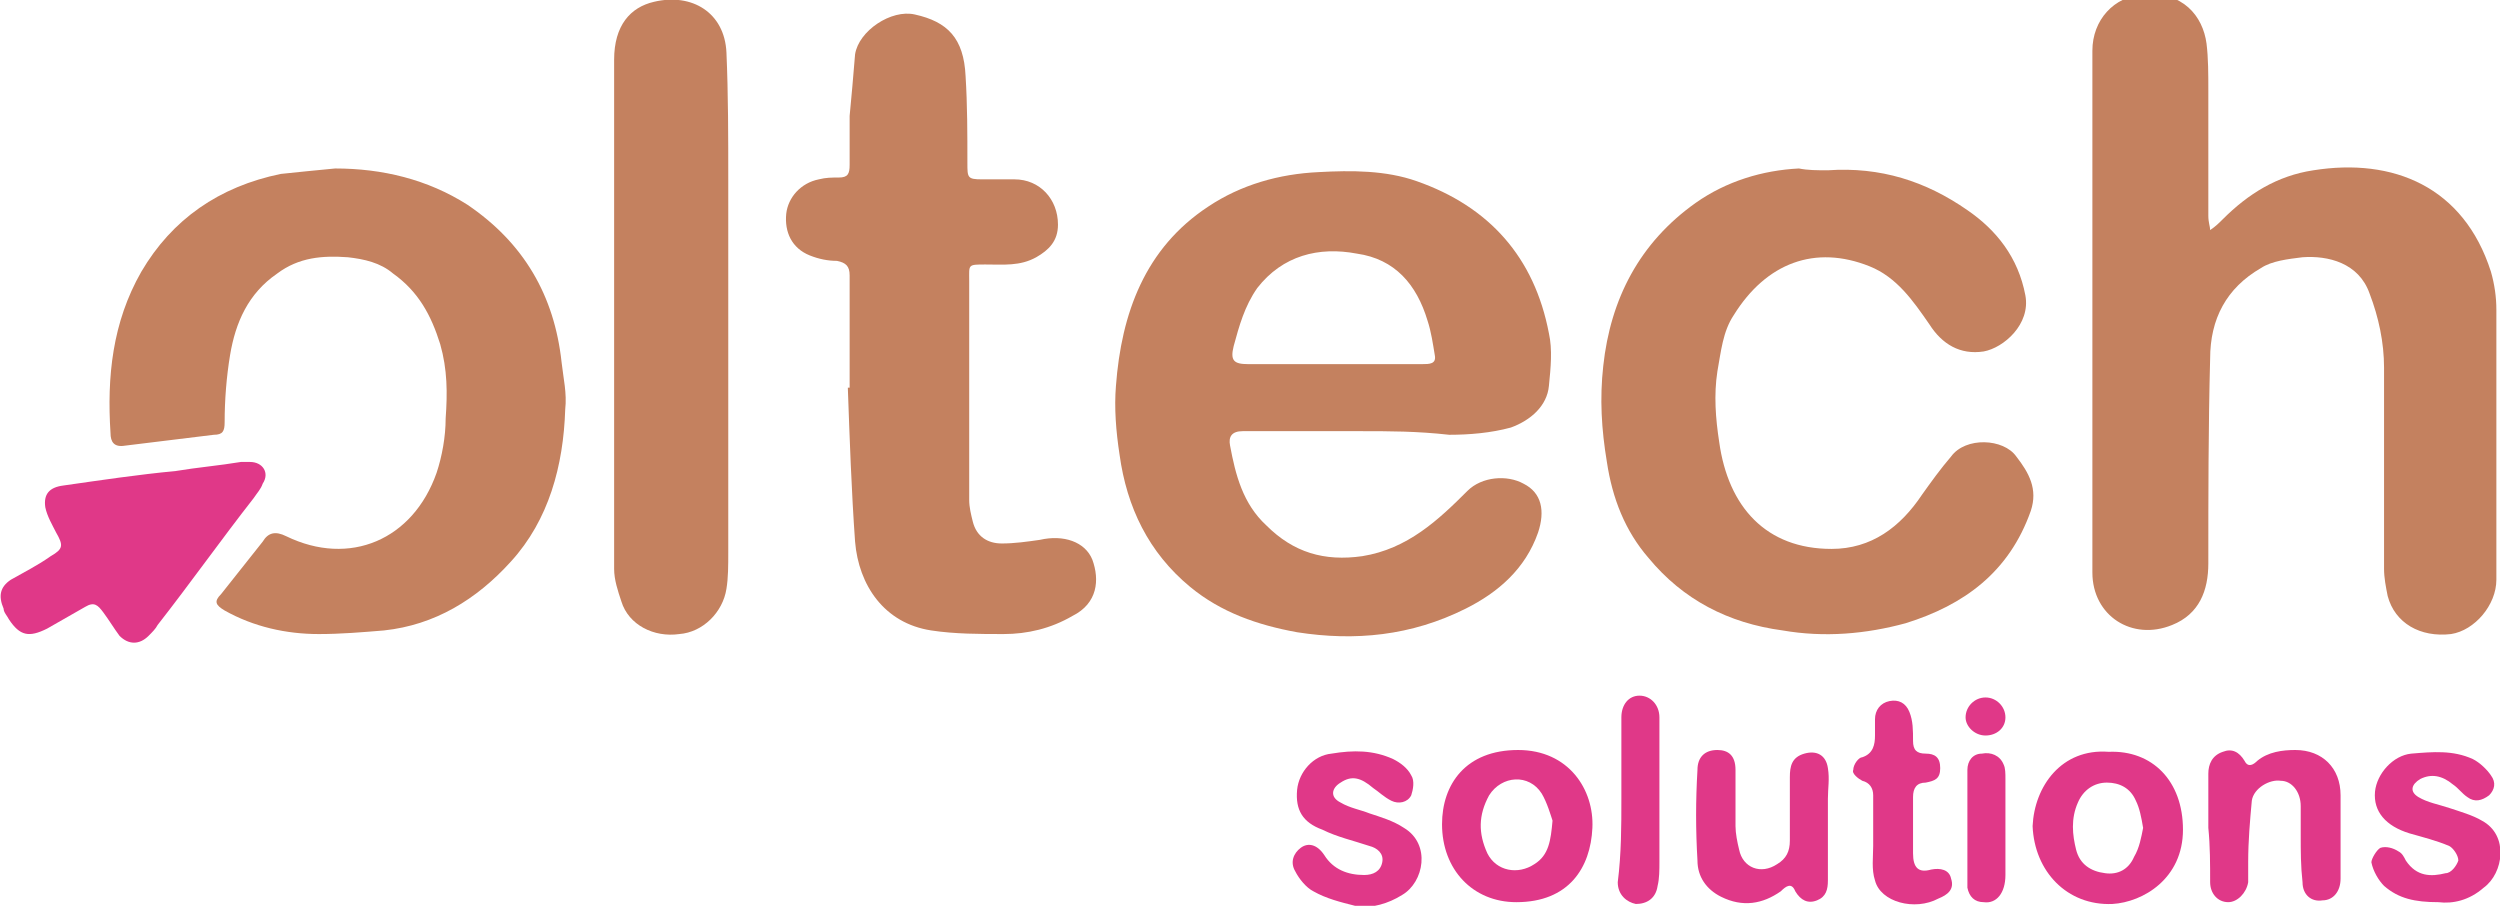<?xml version="1.0" encoding="utf-8"?>
<!-- Generator: Adobe Illustrator 24.1.2, SVG Export Plug-In . SVG Version: 6.00 Build 0)  -->
<svg version="1.1" id="Layer_1" xmlns="http://www.w3.org/2000/svg" xmlns:xlink="http://www.w3.org/1999/xlink" x="0px" y="0px"
	 width="138px" height="50px" viewBox="0 0 138 50" style="enable-background:new 0 0 138 50;" xml:space="preserve">
<style type="text/css">
	.st0{fill:#C4815F;}
	.st1{fill:#E03888;}
</style>
<g>
	<path class="st0" d="M122,12.7c0.3-0.2,0.5-0.4,0.7-0.6c1.4-1.4,3-2.4,5-2.7c4.4-0.7,8.3,0.9,9.8,5.6c0.2,0.7,0.3,1.4,0.3,2.1
		c0,5,0,9.9,0,14.9c0,1.4-1.2,2.8-2.5,3c-1.7,0.2-3.1-0.6-3.5-2.1c-0.1-0.5-0.2-1-0.2-1.5c0-3.7,0-7.4,0-11.1c0-1.4-0.3-2.8-0.8-4.1
		c-0.6-1.7-2.3-2.1-3.7-2c-0.8,0.1-1.7,0.2-2.3,0.6c-1.9,1.1-2.8,2.8-2.8,5c-0.1,3.8-0.1,7.6-0.1,11.3c0,1.5-0.5,2.8-2,3.4
		c-2.2,0.9-4.4-0.5-4.4-2.9c0-0.7,0-1.4,0-2.2c0-8.9,0-17.8,0-26.6c0-1.7,1.2-3,2.8-3.1c2.2-0.2,3.3,1.2,3.5,2.7
		c0.1,0.8,0.1,1.7,0.1,2.6c0,2.3,0,4.6,0,6.9C121.9,12.3,122,12.5,122,12.7z"/>
	<path class="st0" d="M75.1,23.8c-2.2,0-4.3,0-6.5,0c-0.6,0-0.8,0.3-0.7,0.8c0.3,1.6,0.7,3.2,2,4.4c1.5,1.5,3.2,2,5.3,1.7
		c2.5-0.4,4.2-2,5.8-3.6c0.8-0.8,2.2-0.9,3.1-0.4c1,0.5,1.2,1.5,0.8,2.7c-0.7,2-2.2,3.3-4,4.2c-3,1.5-6.1,1.8-9.3,1.3
		c-2.2-0.4-4.2-1.1-5.9-2.5c-2.3-1.9-3.5-4.4-3.9-7.3c-0.2-1.3-0.3-2.6-0.2-3.8c0.3-4,1.6-7.6,5.1-9.9c1.8-1.2,3.9-1.8,6.1-1.9
		c1.8-0.1,3.7-0.1,5.4,0.5c4,1.4,6.5,4.2,7.3,8.4c0.2,0.9,0.1,1.9,0,2.9c-0.1,1.1-1,1.9-2.1,2.3c-1.1,0.3-2.3,0.4-3.4,0.4
		C78.2,23.8,76.7,23.8,75.1,23.8z M73.6,20.1c1.6,0,3.2,0,4.9,0c0.4,0,0.8,0,0.7-0.5c-0.1-0.6-0.2-1.3-0.4-1.9
		c-0.6-2-1.8-3.4-3.9-3.7c-2.1-0.4-4.1,0.1-5.5,1.9c-0.7,1-1,2.1-1.3,3.2c-0.2,0.8,0,1,0.8,1C70.4,20.1,72,20.1,73.6,20.1z"/>
	<path class="st0" d="M100.9,9.4c2.9-0.2,5.4,0.6,7.7,2.2c1.6,1.1,2.8,2.6,3.2,4.7c0.3,1.6-1.2,2.9-2.3,3.1c-1.3,0.2-2.3-0.4-3-1.5
		c-0.9-1.3-1.8-2.6-3.3-3.2c-3-1.2-5.7-0.2-7.5,2.7c-0.6,0.9-0.7,2-0.9,3.1c-0.2,1.3-0.1,2.6,0.1,3.9c0.5,3.6,2.6,5.9,6.2,5.9
		c2.2,0,3.8-1.2,5-3c0.5-0.7,1-1.4,1.6-2.1c0.8-1.1,2.9-1,3.6,0c0.7,0.9,1.2,1.8,0.8,3c-1.2,3.4-3.7,5.2-6.9,6.2
		c-2.2,0.6-4.5,0.8-6.8,0.4c-3-0.4-5.5-1.7-7.4-4c-1.3-1.5-2-3.3-2.3-5.3c-0.3-1.8-0.4-3.5-0.2-5.3c0.4-3.7,2-6.8,5.1-9
		c1.7-1.2,3.7-1.8,5.7-1.9C99.8,9.4,100.3,9.4,100.9,9.4z"/>
	<path class="st0" d="M18.5,9.3c2.6,0,5.1,0.6,7.3,2c3.1,2.1,4.8,5,5.2,8.7c0.1,0.9,0.3,1.7,0.2,2.6c-0.1,3.1-0.9,6.1-3,8.4
		c-1.9,2.1-4.2,3.5-7,3.8C20,34.9,18.8,35,17.6,35c-1.8,0-3.6-0.4-5.2-1.3c-0.5-0.3-0.6-0.5-0.2-0.9c0.8-1,1.5-1.9,2.3-2.9
		c0.3-0.5,0.7-0.6,1.3-0.3c3.5,1.7,7,0.2,8.3-3.5c0.3-0.9,0.5-2,0.5-3c0.1-1.4,0.1-2.7-0.3-4.1c-0.5-1.6-1.2-2.9-2.6-3.9
		c-0.7-0.6-1.6-0.8-2.5-0.9c-1.4-0.1-2.7,0-3.9,0.9c-1.6,1.1-2.3,2.7-2.6,4.5c-0.2,1.2-0.3,2.5-0.3,3.7c0,0.5-0.1,0.7-0.6,0.7
		c-1.6,0.2-3.3,0.4-4.9,0.6c-0.6,0.1-0.8-0.2-0.8-0.7c-0.2-3.1,0.1-6.1,1.7-8.9c1.7-2.9,4.3-4.7,7.7-5.4C16.4,9.5,17.5,9.4,18.5,9.3
		z"/>
	<path class="st0" d="M46.9,21.4c0-2.1,0-4.1,0-6.2c0-0.5-0.2-0.7-0.7-0.8c-0.5,0-1-0.1-1.5-0.3c-1-0.4-1.4-1.3-1.3-2.3
		c0.1-0.9,0.8-1.7,1.8-1.9c0.4-0.1,0.7-0.1,1.1-0.1c0.5,0,0.6-0.2,0.6-0.7c0-0.9,0-1.8,0-2.7C47,5.4,47.1,4.2,47.2,3
		c0.2-1.3,2-2.5,3.3-2.2c1.8,0.4,2.7,1.3,2.8,3.4c0.1,1.6,0.1,3.2,0.1,4.8c0,0.8,0,0.9,0.8,0.9c0.6,0,1.2,0,1.8,0
		c1.4,0,2.4,1.1,2.4,2.5c0,0.9-0.5,1.4-1.2,1.8c-0.9,0.5-1.8,0.4-2.8,0.4c-1,0-0.9,0-0.9,0.9c0,4,0,8.1,0,12.1
		c0,0.4,0.1,0.8,0.2,1.2c0.2,0.8,0.8,1.2,1.6,1.2c0.7,0,1.4-0.1,2.1-0.2c1.3-0.3,2.5,0.1,2.9,1.1c0.4,1.1,0.3,2.4-1.1,3.1
		c-1.2,0.7-2.5,1-3.8,1c-1.3,0-2.7,0-4-0.2c-2.6-0.4-4-2.5-4.2-4.9c-0.2-2.8-0.3-5.7-0.4-8.5C46.8,21.4,46.9,21.4,46.9,21.4z"/>
	<path class="st0" d="M33.9,17.5c0-4.7,0-9.5,0-14.2c0-1.9,0.9-2.9,2.2-3.2c2.1-0.5,3.9,0.6,4,2.8c0.1,2.3,0.1,4.7,0.1,7
		c0,6.9,0,13.7,0,20.6c0,0.7,0,1.4-0.1,2c-0.2,1.3-1.3,2.4-2.6,2.5c-1.4,0.2-2.8-0.5-3.2-1.8c-0.2-0.6-0.4-1.2-0.4-1.8
		C33.9,26.8,33.9,22.2,33.9,17.5C33.9,17.5,33.9,17.5,33.9,17.5z"/>
	<path class="st1" d="M13.3,25.5c0.1,0,0.3,0,0.5,0c0.7,0,1.1,0.6,0.7,1.2c-0.1,0.3-0.3,0.5-0.5,0.8c-1.8,2.3-3.5,4.7-5.3,7
		c-0.1,0.2-0.3,0.4-0.5,0.6c-0.5,0.5-1.1,0.5-1.6,0c-0.3-0.4-0.6-0.9-0.9-1.3c-0.3-0.4-0.5-0.6-1-0.3c-0.7,0.4-1.4,0.8-2.1,1.2
		c-1,0.5-1.5,0.4-2.1-0.5c-0.1-0.2-0.3-0.4-0.3-0.6C-0.1,32.9,0,32.4,0.6,32c0.7-0.4,1.5-0.8,2.2-1.3c0.7-0.4,0.7-0.6,0.3-1.3
		c-0.2-0.4-0.5-0.9-0.6-1.4c-0.1-0.7,0.2-1.1,1-1.2c2.1-0.3,4.1-0.6,6.2-0.8C10.9,25.8,12.1,25.7,13.3,25.5z"/>
	<path class="st1" d="M83.7,49.8c-2.4,0-4.1-1.8-4.1-4.3c0-2.2,1.3-4.1,4.2-4.1c2.8,0,4.2,2.2,4.1,4.3
		C87.8,47.9,86.6,49.8,83.7,49.8z M85.7,45.3c-0.1-0.3-0.3-1-0.6-1.5c-0.7-1.1-2.2-1-2.9,0.1c-0.6,1.1-0.6,2.1-0.1,3.2
		c0.5,1,1.7,1.2,2.6,0.6C85.5,47.2,85.6,46.4,85.7,45.3z"/>
	<path class="st1" d="M116.4,41.5c2.4-0.1,4.1,1.6,4.1,4.3c0,2.7-2.2,4-3.9,4.1c-2.5,0.1-4.3-1.8-4.4-4.3
		C112.3,43.4,113.8,41.3,116.4,41.5z M118.3,45.7c-0.1-0.6-0.2-1.1-0.4-1.5c-0.3-0.7-0.9-1-1.6-1c-0.7,0-1.3,0.4-1.6,1.1
		c-0.4,0.9-0.3,1.8-0.1,2.6c0.2,0.8,0.8,1.2,1.6,1.3c0.7,0.1,1.3-0.2,1.6-0.9C118.1,46.8,118.2,46.2,118.3,45.7z"/>
	<path class="st1" d="M121.9,45.7c0-1,0-2,0-3c0-0.5,0.2-1,0.8-1.2c0.5-0.2,0.9,0,1.2,0.5c0.2,0.4,0.5,0.2,0.7,0
		c0.6-0.5,1.4-0.6,2.1-0.6c1.5,0,2.5,1,2.5,2.5c0,1.5,0,3,0,4.6c0,0.7-0.4,1.2-1,1.2c-0.6,0.1-1.1-0.3-1.1-1
		c-0.1-0.9-0.1-1.7-0.1-2.6c0-0.5,0-1.1,0-1.6c0-0.8-0.5-1.4-1.1-1.4c-0.6-0.1-1.5,0.4-1.6,1.1c-0.1,1.1-0.2,2.2-0.2,3.4
		c0,0.4,0,0.7,0,1.1c-0.1,0.6-0.6,1.1-1.1,1.1c-0.6,0-1-0.5-1-1.1C122,47.7,122,46.7,121.9,45.7C122,45.7,122,45.7,121.9,45.7z"/>
	<path class="st1" d="M100.9,45.7c0,1,0,1.9,0,2.9c0,0.5-0.1,0.9-0.6,1.1c-0.5,0.2-0.9,0-1.2-0.5c-0.2-0.5-0.5-0.3-0.8,0
		c-1,0.7-2.1,0.9-3.3,0.3c-0.8-0.4-1.3-1.1-1.3-2c-0.1-1.7-0.1-3.3,0-5c0-0.7,0.4-1.1,1.1-1.1c0.6,0,1,0.3,1,1.1c0,1,0,2,0,3.1
		c0,0.4,0.1,0.9,0.2,1.3c0.2,1,1.2,1.4,2.1,0.8c0.5-0.3,0.7-0.7,0.7-1.3c0-1.2,0-2.3,0-3.5c0-0.6,0.1-1.1,0.8-1.3
		c0.7-0.2,1.2,0.1,1.3,0.8c0.1,0.6,0,1.1,0,1.7C100.9,44.6,100.9,45.2,100.9,45.7C100.9,45.7,100.9,45.7,100.9,45.7z"/>
	<path class="st1" d="M134.6,49.8c-1.3,0-2.2-0.2-3-0.9c-0.3-0.3-0.6-0.8-0.7-1.3c0-0.2,0.3-0.7,0.5-0.8c0.3-0.1,0.7,0,1,0.2
		c0.2,0.1,0.3,0.3,0.4,0.5c0.6,0.9,1.4,0.9,2.2,0.7c0.3,0,0.6-0.4,0.7-0.7c0-0.3-0.3-0.7-0.5-0.8c-0.7-0.3-1.5-0.5-2.2-0.7
		c-1.3-0.4-2-1.2-1.9-2.3c0.1-1,1-2,2-2.1c1.2-0.1,2.3-0.2,3.4,0.3c0.4,0.2,0.8,0.6,1,0.9c0.3,0.4,0.2,0.8-0.1,1.1
		c-0.4,0.3-0.8,0.4-1.2,0.1c-0.3-0.2-0.5-0.5-0.8-0.7c-0.6-0.5-1.2-0.6-1.8-0.3c-0.5,0.3-0.6,0.7-0.1,1c0.5,0.3,1.1,0.4,1.7,0.6
		c0.6,0.2,1.3,0.4,1.8,0.7c1.5,0.8,1.2,2.9,0.1,3.7C136.3,49.7,135.4,49.9,134.6,49.8z"/>
	<path class="st1" d="M74.8,50c-0.8-0.2-1.6-0.4-2.3-0.8c-0.4-0.2-0.8-0.7-1-1.1c-0.3-0.5-0.1-1,0.3-1.3c0.4-0.3,0.9-0.2,1.3,0.4
		c0.5,0.8,1.3,1.1,2.2,1.1c0.5,0,0.9-0.2,1-0.7c0.1-0.5-0.3-0.8-0.7-0.9c-0.9-0.3-1.8-0.5-2.6-0.9c-1.1-0.4-1.5-1.1-1.4-2.2
		c0.1-1,0.9-1.9,1.9-2c1.2-0.2,2.3-0.2,3.4,0.3c0.4,0.2,0.8,0.5,1,0.9c0.2,0.3,0.1,0.8,0,1.1c-0.2,0.4-0.7,0.5-1.1,0.3
		c-0.4-0.2-0.7-0.5-1-0.7c-0.7-0.6-1.2-0.7-1.8-0.3c-0.5,0.3-0.6,0.8,0,1.1c0.5,0.3,1.1,0.4,1.6,0.6c0.6,0.2,1.3,0.4,1.9,0.8
		c1.5,0.9,1.1,3-0.1,3.7c-0.8,0.5-1.6,0.7-2.6,0.7C74.8,49.9,74.8,49.9,74.8,50z"/>
	<path class="st1" d="M103.4,46c0-0.7,0-1.4,0-2.1c0-0.4-0.2-0.7-0.6-0.8c-0.2-0.1-0.6-0.4-0.5-0.6c0-0.3,0.3-0.7,0.5-0.7
		c0.6-0.2,0.7-0.7,0.7-1.2c0-0.3,0-0.6,0-0.9c0-0.5,0.3-0.9,0.8-1c0.5-0.1,0.9,0.1,1.1,0.6c0.2,0.5,0.2,1,0.2,1.6
		c0,0.5,0.2,0.7,0.7,0.7c0.5,0,0.8,0.2,0.8,0.8c0,0.6-0.3,0.7-0.8,0.8c-0.5,0-0.7,0.3-0.7,0.8c0,1,0,2.1,0,3.1c0,0.8,0.3,1.1,1,0.9
		c0.5-0.1,1,0,1.1,0.5c0.2,0.6-0.2,0.9-0.7,1.1c-1.3,0.7-3.2,0.2-3.5-1c-0.2-0.6-0.1-1.3-0.1-1.9C103.4,46.4,103.4,46.2,103.4,46
		C103.4,46,103.4,46,103.4,46z"/>
	<path class="st1" d="M89.5,44.1c0-1.5,0-3,0-4.5c0-0.7,0.4-1.2,1-1.2c0.6,0,1.1,0.5,1.1,1.2c0,2.7,0,5.3,0,8c0,0.4,0,0.9-0.1,1.3
		c-0.1,0.7-0.6,1-1.2,1c-0.5-0.1-1-0.5-1-1.2C89.5,47.1,89.5,45.6,89.5,44.1z"/>
	<path class="st1" d="M110.7,45.5c0,0.9,0,1.8,0,2.8c0,1-0.5,1.6-1.2,1.5c-0.5,0-0.8-0.3-0.9-0.8c0-0.9,0-1.8,0-2.6
		c0-1.3,0-2.6,0-3.9c0-0.5,0.3-0.9,0.8-0.9c0.5-0.1,1,0.1,1.2,0.6c0.1,0.2,0.1,0.5,0.1,0.8C110.7,43.8,110.7,44.6,110.7,45.5
		C110.7,45.5,110.7,45.5,110.7,45.5z"/>
	<path class="st1" d="M109.6,38.5c0.6,0,1.1,0.5,1.1,1.1c0,0.6-0.5,1-1.1,1c-0.6,0-1.1-0.5-1.1-1C108.5,39,109,38.5,109.6,38.5z"/>
</g>
</svg>
